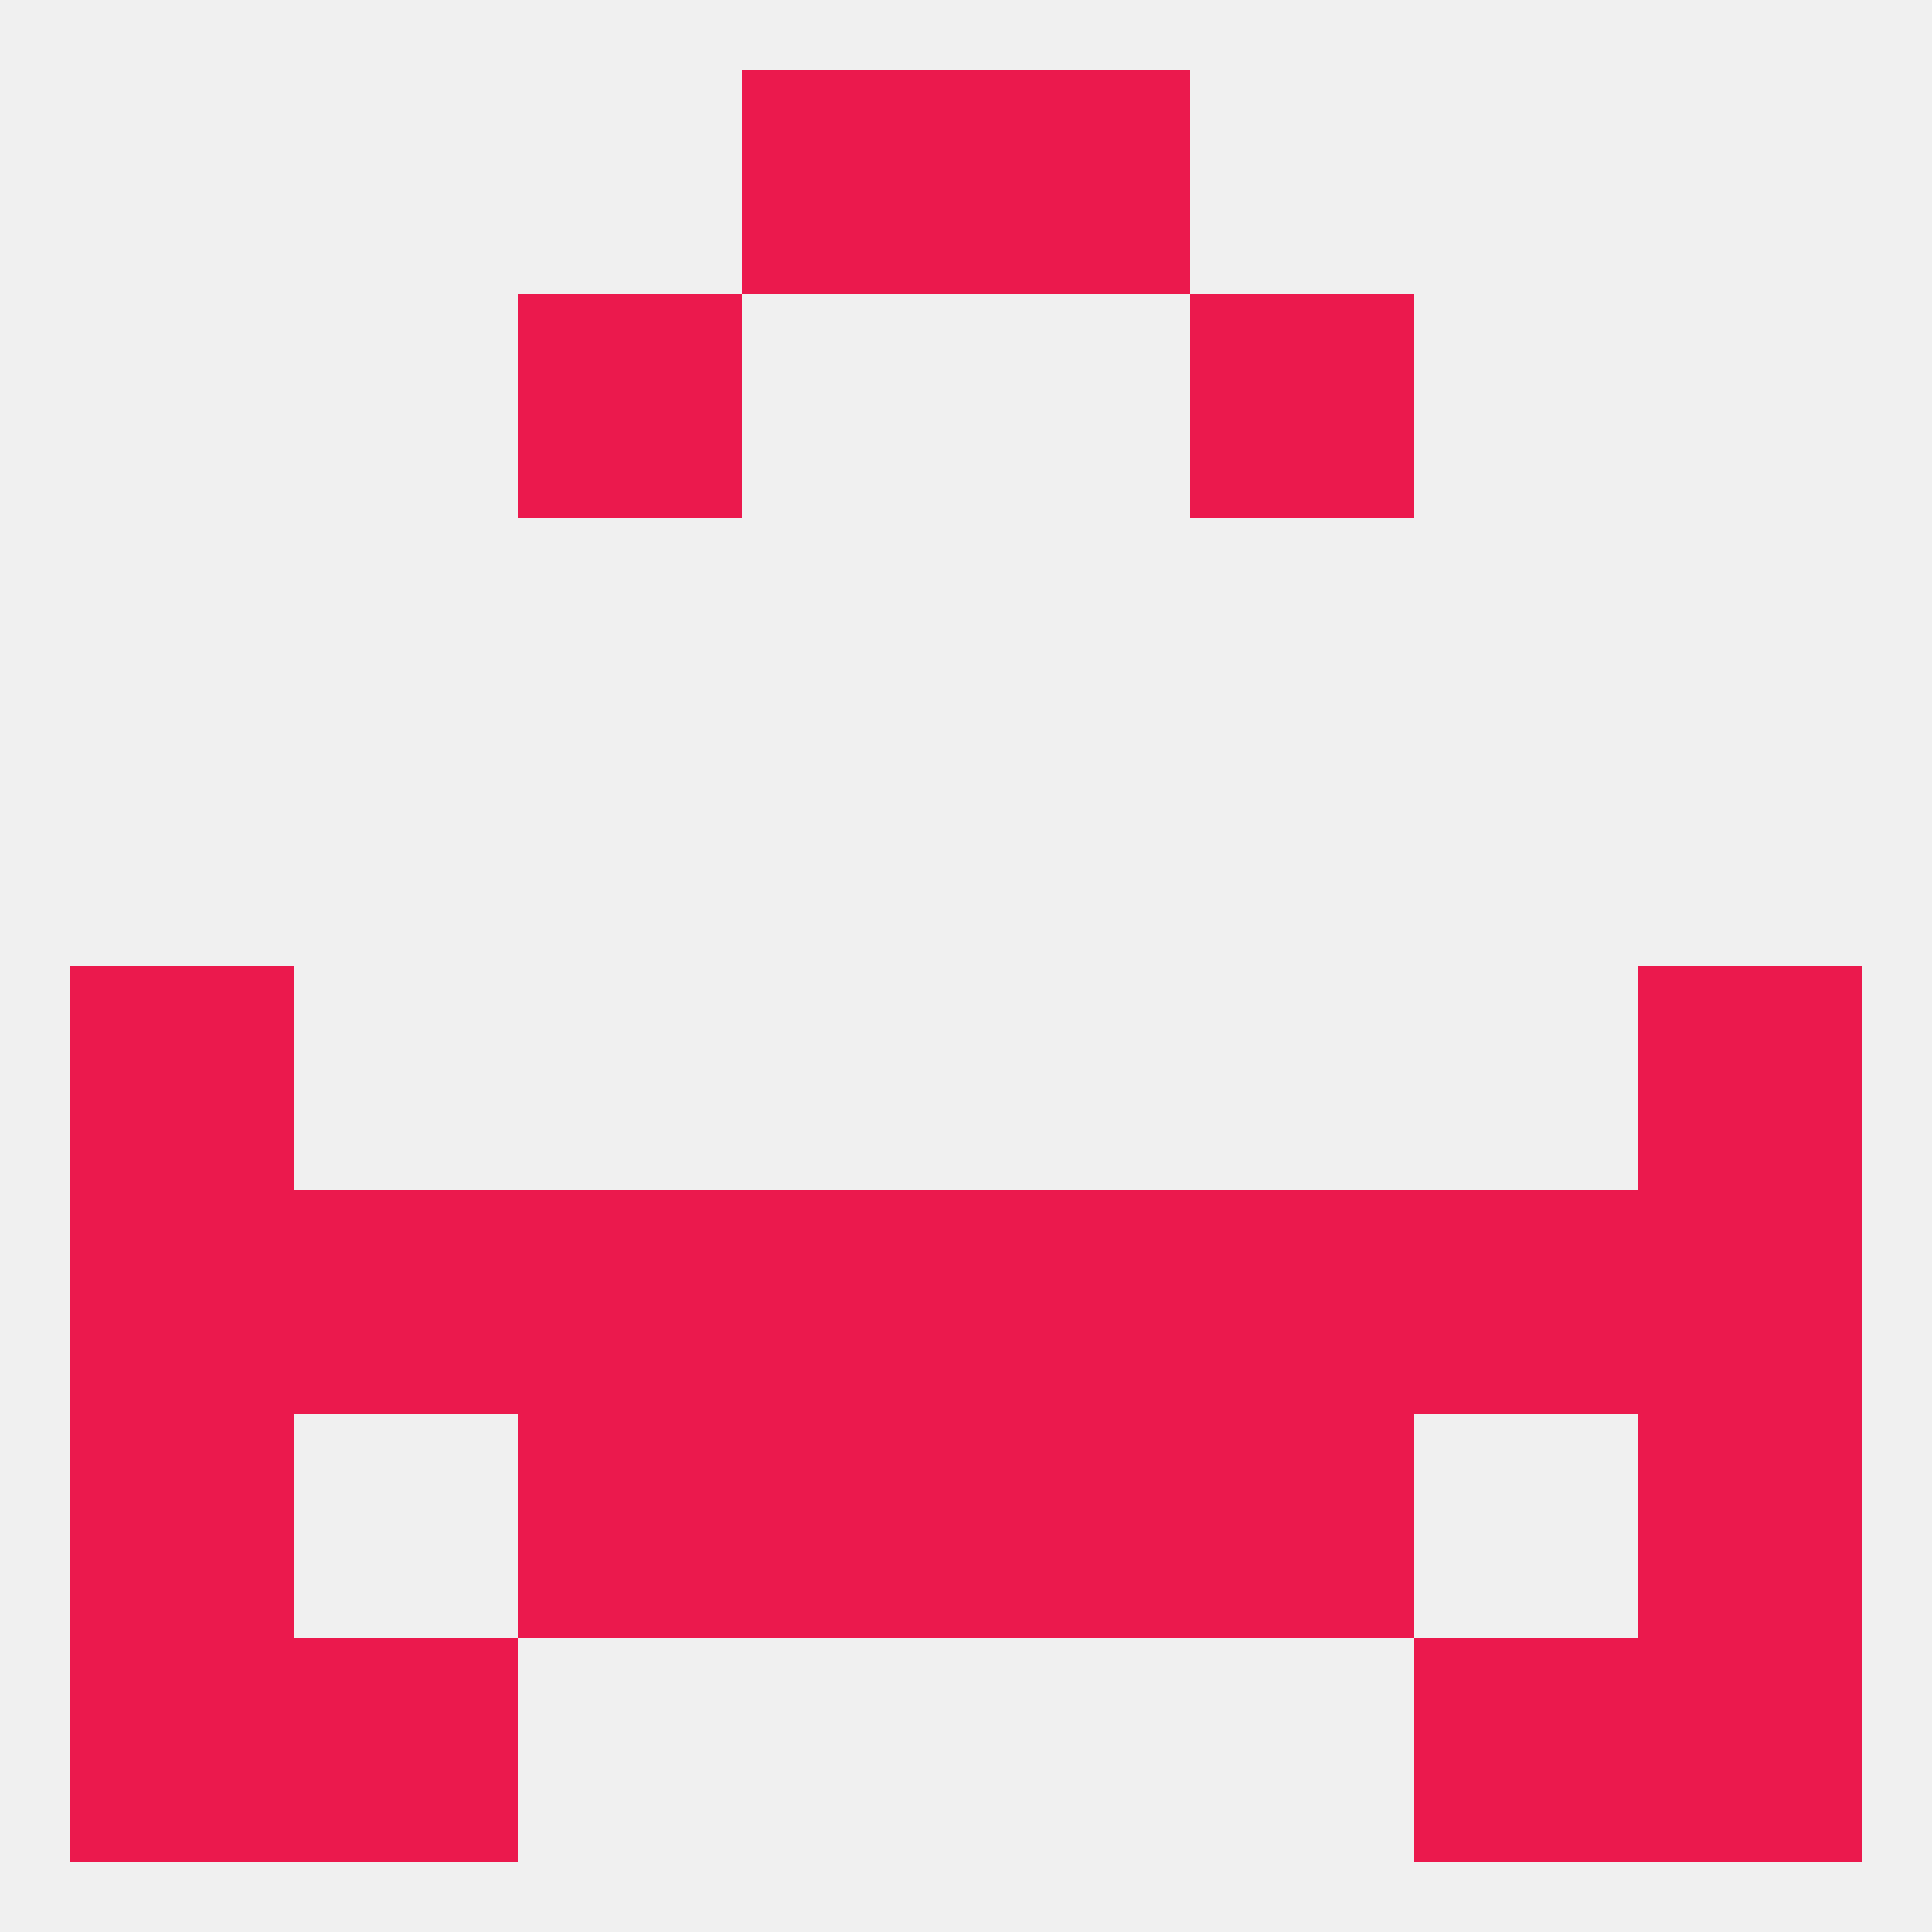 
<!--   <?xml version="1.0"?> -->
<svg version="1.1" baseprofile="full" xmlns="http://www.w3.org/2000/svg" xmlns:xlink="http://www.w3.org/1999/xlink" xmlns:ev="http://www.w3.org/2001/xml-events" width="250" height="250" viewBox="0 0 250 250" >
	<rect width="100%" height="100%" fill="rgba(240,240,240,255)"/>

	<rect x="38" y="212" width="29" height="29" fill="rgba(235,25,77,255)"/>
	<rect x="183" y="212" width="29" height="29" fill="rgba(235,25,77,255)"/>
	<rect x="9" y="212" width="29" height="29" fill="rgba(235,25,77,255)"/>
	<rect x="212" y="212" width="29" height="29" fill="rgba(235,25,77,255)"/>
	<rect x="125" y="9" width="29" height="29" fill="rgba(235,25,77,255)"/>
	<rect x="96" y="9" width="29" height="29" fill="rgba(235,25,77,255)"/>
	<rect x="154" y="38" width="29" height="29" fill="rgba(235,25,77,255)"/>
	<rect x="67" y="38" width="29" height="29" fill="rgba(235,25,77,255)"/>
	<rect x="9" y="125" width="29" height="29" fill="rgba(235,25,77,255)"/>
	<rect x="212" y="125" width="29" height="29" fill="rgba(235,25,77,255)"/>
	<rect x="67" y="154" width="29" height="29" fill="rgba(235,25,77,255)"/>
	<rect x="154" y="154" width="29" height="29" fill="rgba(235,25,77,255)"/>
	<rect x="38" y="154" width="29" height="29" fill="rgba(235,25,77,255)"/>
	<rect x="183" y="154" width="29" height="29" fill="rgba(235,25,77,255)"/>
	<rect x="9" y="154" width="29" height="29" fill="rgba(235,25,77,255)"/>
	<rect x="212" y="154" width="29" height="29" fill="rgba(235,25,77,255)"/>
	<rect x="96" y="154" width="29" height="29" fill="rgba(235,25,77,255)"/>
	<rect x="125" y="154" width="29" height="29" fill="rgba(235,25,77,255)"/>
	<rect x="96" y="183" width="29" height="29" fill="rgba(235,25,77,255)"/>
	<rect x="125" y="183" width="29" height="29" fill="rgba(235,25,77,255)"/>
	<rect x="67" y="183" width="29" height="29" fill="rgba(235,25,77,255)"/>
	<rect x="154" y="183" width="29" height="29" fill="rgba(235,25,77,255)"/>
	<rect x="9" y="183" width="29" height="29" fill="rgba(235,25,77,255)"/>
	<rect x="212" y="183" width="29" height="29" fill="rgba(235,25,77,255)"/>
</svg>
